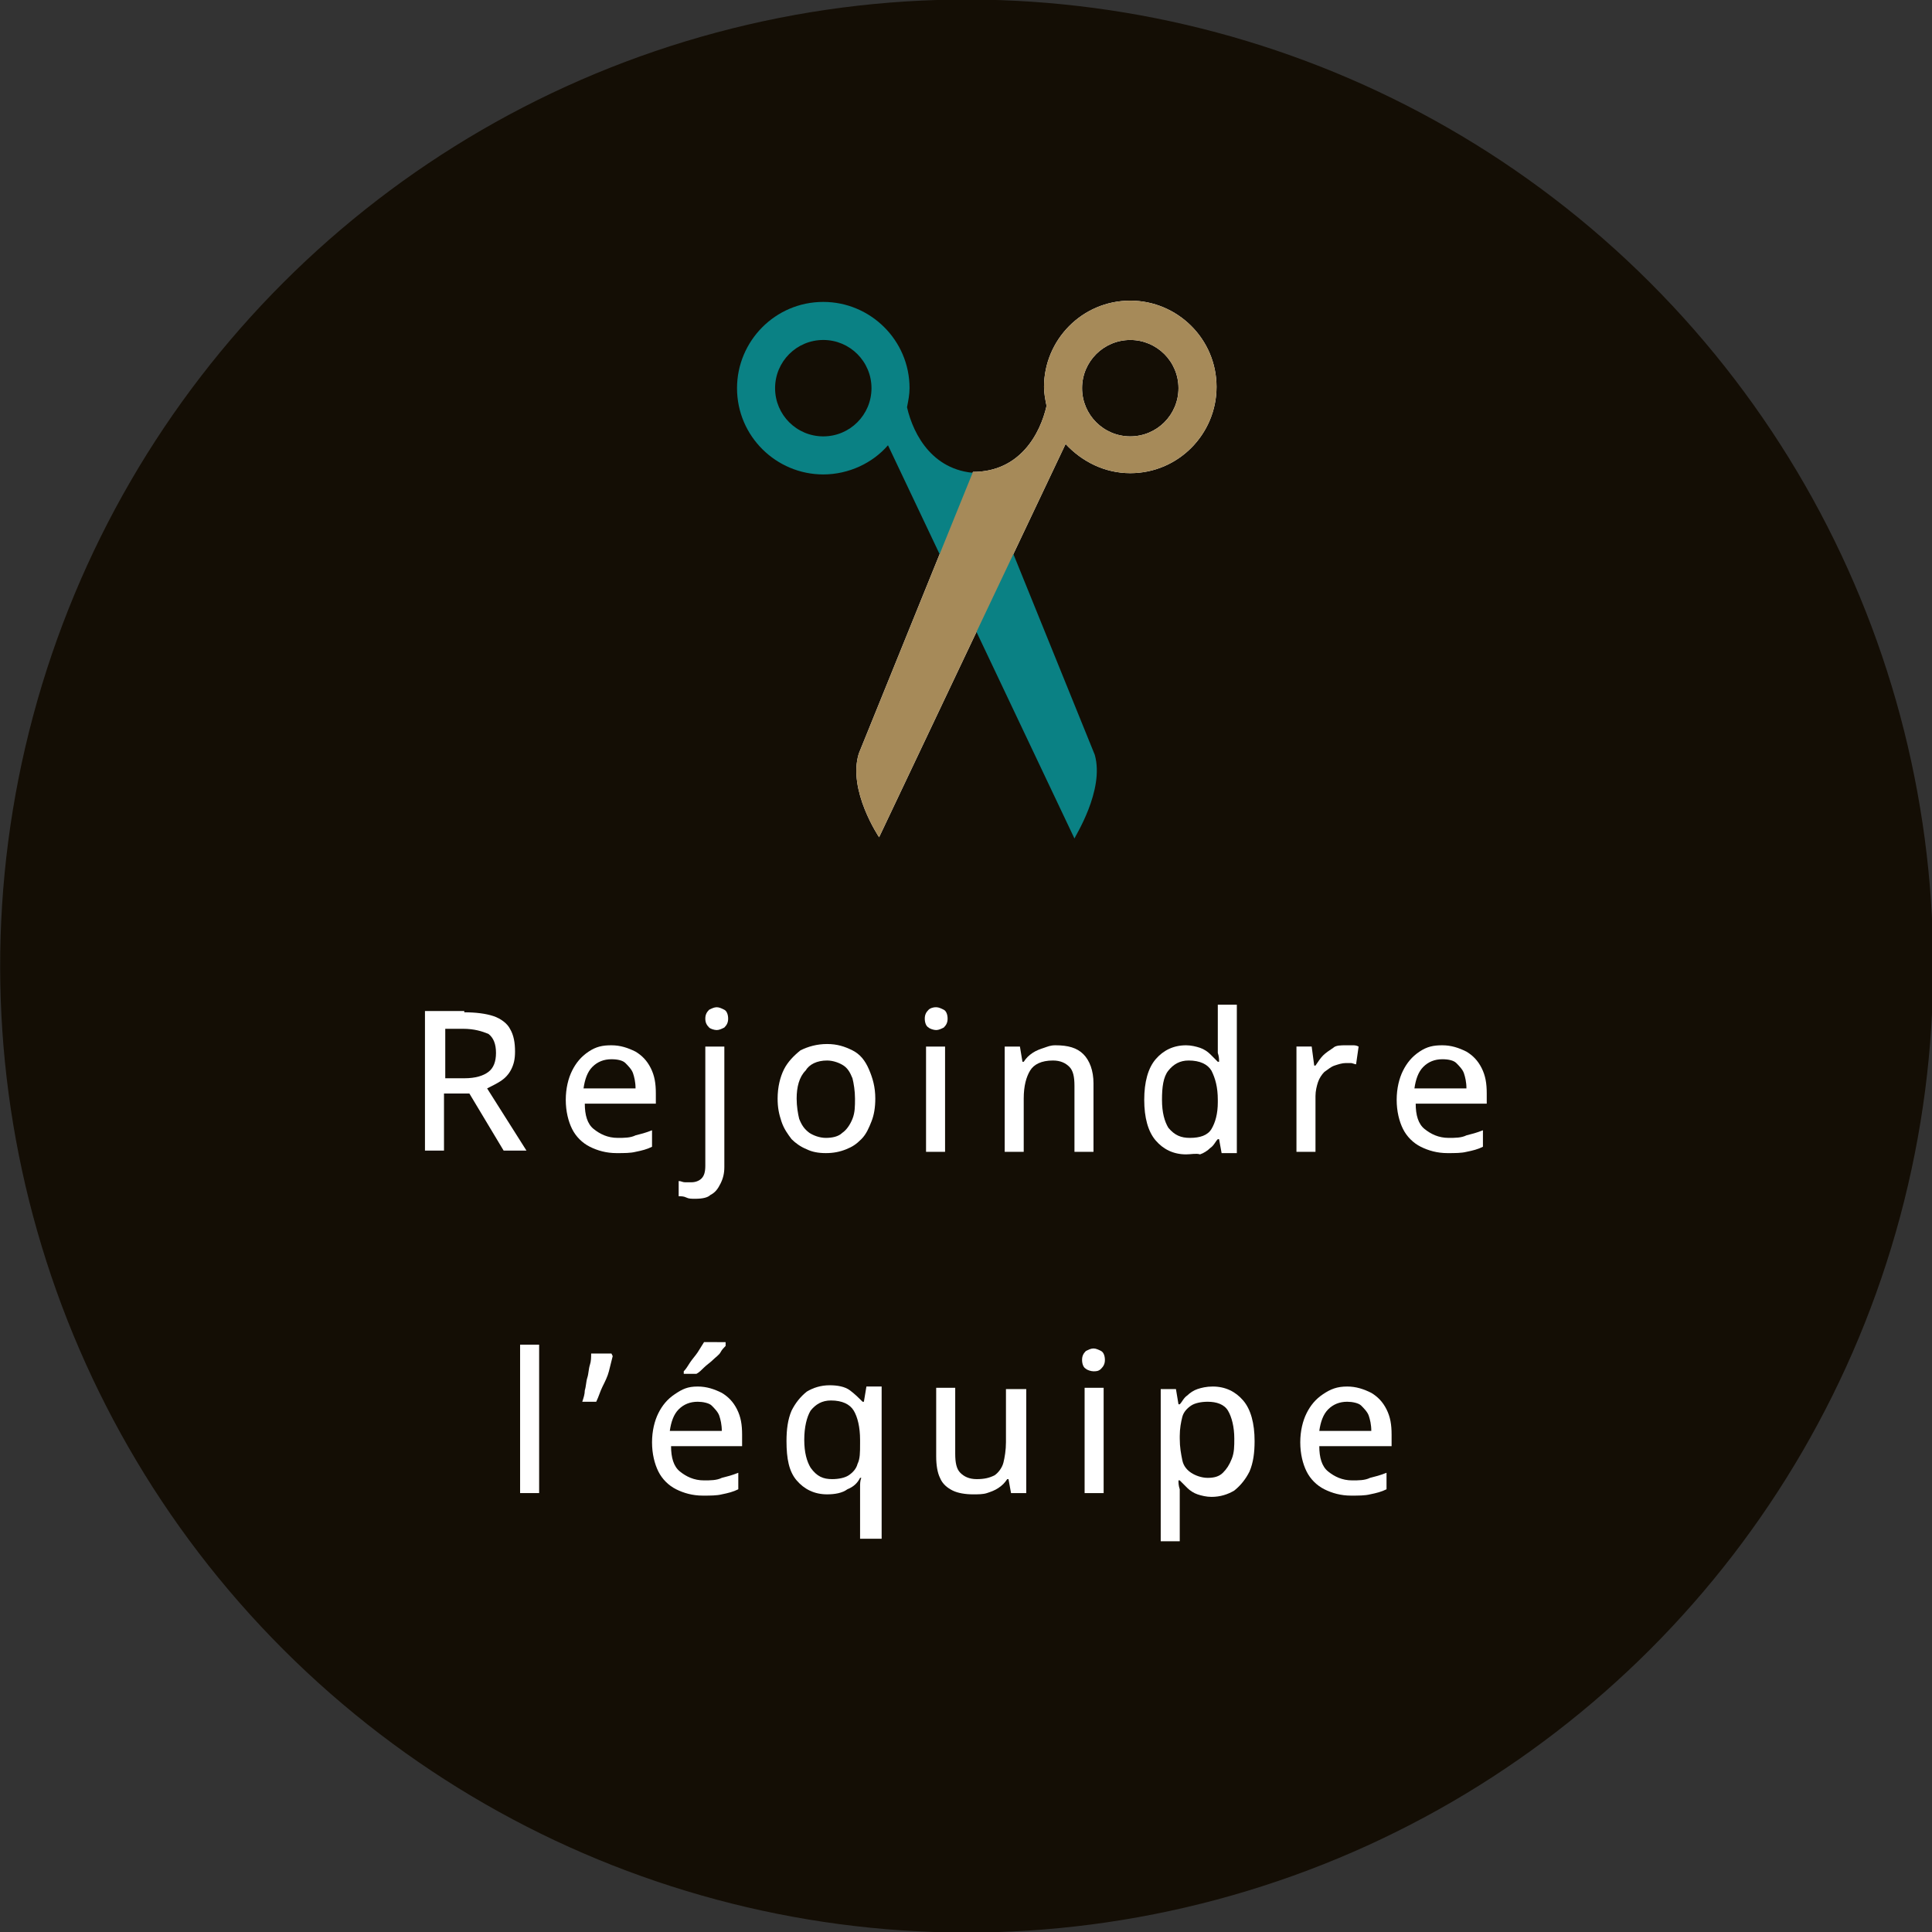 <svg xmlns="http://www.w3.org/2000/svg" xmlns:xlink="http://www.w3.org/1999/xlink" id="Calque_1" x="0px" y="0px" viewBox="0 0 152.3 152.3" style="enable-background:new 0 0 152.3 152.3;" xml:space="preserve"><rect x="0" y="0" width="152.3" height="152.3" fill="#333333" stroke="none"/><style type="text/css">	.st0{fill:#140E05;}	.st1{fill:#FFFFFF;}	.st2{fill:#0A8184;}	.st3{fill:#A68A59;}</style><g>			<ellipse transform="matrix(0.707 -0.707 0.707 0.707 -31.544 76.154)" class="st0" cx="76.2" cy="76.2" rx="76.2" ry="76.2"></ellipse>	<g>		<g>			<path class="st1" d="M36.6,79.8c0.9,0,1.7,0.1,2.3,0.3s1.1,0.6,1.3,1c0.3,0.5,0.4,1.1,0.4,1.8c0,0.6-0.1,1-0.3,1.4    s-0.5,0.7-0.8,0.9c-0.3,0.2-0.7,0.4-1.1,0.6l3.1,4.9h-1.8l-2.7-4.5h-2v4.5h-1.5v-11H36.6z M36.5,81.1h-1.4V85h1.5    c0.9,0,1.5-0.2,1.9-0.5c0.4-0.3,0.6-0.8,0.6-1.5c0-0.7-0.2-1.2-0.6-1.5C38,81.3,37.4,81.1,36.5,81.1z"></path>			<path class="st1" d="M48.2,82.4c0.7,0,1.3,0.2,1.9,0.5c0.5,0.3,0.9,0.7,1.2,1.3s0.4,1.2,0.4,2V87h-5.6c0,0.9,0.2,1.6,0.7,2    s1.1,0.7,1.9,0.7c0.5,0,1,0,1.4-0.2c0.4-0.1,0.8-0.2,1.3-0.4v1.3c-0.4,0.2-0.8,0.3-1.3,0.4c-0.4,0.1-0.9,0.1-1.5,0.1    c-0.8,0-1.5-0.2-2.1-0.5c-0.6-0.3-1.1-0.8-1.4-1.4c-0.3-0.6-0.5-1.4-0.5-2.3c0-0.9,0.2-1.7,0.5-2.3c0.3-0.6,0.7-1.1,1.3-1.5    S47.5,82.4,48.2,82.4z M48.2,83.5c-0.6,0-1.1,0.2-1.5,0.6c-0.4,0.4-0.6,1-0.7,1.7h4.1c0-0.5-0.1-0.9-0.2-1.2s-0.4-0.6-0.6-0.8    S48.7,83.5,48.2,83.5z"></path>			<path class="st1" d="M54.8,94.5c-0.3,0-0.5,0-0.7-0.1s-0.4-0.1-0.6-0.1v-1.2c0.2,0,0.3,0.1,0.5,0.1c0.2,0,0.3,0,0.5,0    c0.3,0,0.6-0.1,0.8-0.3c0.2-0.2,0.3-0.5,0.3-1v-9.4h1.5V92c0,0.5-0.1,0.9-0.3,1.3s-0.4,0.7-0.8,0.9    C55.8,94.4,55.4,94.5,54.8,94.5z M55.6,80.3c0-0.3,0.1-0.5,0.3-0.7c0.2-0.1,0.4-0.2,0.6-0.2c0.2,0,0.4,0.1,0.6,0.2    s0.3,0.4,0.3,0.7c0,0.3-0.1,0.5-0.3,0.7c-0.2,0.1-0.4,0.2-0.6,0.2c-0.2,0-0.5-0.1-0.6-0.2C55.7,80.8,55.6,80.6,55.6,80.3z"></path>			<path class="st1" d="M69,86.6c0,0.7-0.1,1.3-0.3,1.8s-0.4,1-0.8,1.4s-0.7,0.6-1.2,0.8c-0.5,0.2-1,0.3-1.6,0.3    c-0.6,0-1.1-0.1-1.5-0.3c-0.5-0.2-0.9-0.5-1.2-0.8c-0.3-0.4-0.6-0.8-0.8-1.4s-0.3-1.1-0.3-1.8c0-0.9,0.2-1.7,0.5-2.3    s0.8-1.1,1.3-1.5c0.6-0.3,1.3-0.5,2.1-0.5c0.8,0,1.4,0.2,2,0.5s1,0.8,1.3,1.5C68.8,85,69,85.7,69,86.6z M62.8,86.6    c0,0.6,0.1,1.2,0.2,1.6c0.2,0.5,0.4,0.8,0.8,1.1c0.3,0.2,0.8,0.4,1.3,0.4c0.5,0,1-0.1,1.3-0.4c0.3-0.2,0.6-0.6,0.8-1.1    c0.2-0.5,0.2-1,0.2-1.6c0-0.6-0.1-1.2-0.2-1.6c-0.2-0.5-0.4-0.8-0.7-1s-0.8-0.4-1.3-0.4c-0.8,0-1.4,0.3-1.7,0.8    C63,84.9,62.8,85.7,62.8,86.6z"></path>			<path class="st1" d="M73.8,79.4c0.2,0,0.4,0.1,0.6,0.2s0.3,0.4,0.3,0.7c0,0.3-0.1,0.5-0.3,0.7c-0.2,0.1-0.4,0.2-0.6,0.2    c-0.2,0-0.5-0.1-0.6-0.2c-0.2-0.1-0.3-0.4-0.3-0.7c0-0.3,0.1-0.5,0.3-0.7C73.3,79.5,73.5,79.4,73.8,79.4z M74.5,82.5v8.3H73v-8.3    H74.5z"></path>			<path class="st1" d="M83.2,82.4c1,0,1.7,0.2,2.2,0.7c0.5,0.5,0.8,1.3,0.8,2.3v5.4h-1.5v-5.2c0-0.7-0.1-1.2-0.4-1.5    c-0.3-0.3-0.7-0.5-1.3-0.5c-0.9,0-1.5,0.3-1.8,0.8c-0.3,0.5-0.5,1.2-0.5,2.2v4.2h-1.5v-8.3h1.2l0.2,1.2h0.1    c0.2-0.3,0.4-0.5,0.7-0.7s0.6-0.3,0.9-0.4S82.8,82.4,83.2,82.4z"></path>			<path class="st1" d="M93.5,91c-1,0-1.8-0.4-2.4-1.1s-0.9-1.8-0.9-3.2c0-1.4,0.3-2.5,0.9-3.2s1.4-1.1,2.4-1.1    c0.4,0,0.8,0.1,1.1,0.2s0.6,0.3,0.8,0.5c0.2,0.2,0.4,0.4,0.6,0.6h0.1c0-0.2,0-0.4-0.1-0.7c0-0.3,0-0.5,0-0.7v-3.1h1.5v11.7h-1.2    l-0.2-1.1H96c-0.2,0.2-0.3,0.5-0.6,0.7c-0.2,0.2-0.5,0.4-0.8,0.5C94.3,90.9,93.9,91,93.5,91z M93.8,89.7c0.8,0,1.4-0.2,1.7-0.7    c0.3-0.5,0.5-1.2,0.5-2.1v-0.2c0-1-0.2-1.7-0.5-2.3c-0.3-0.5-0.9-0.8-1.8-0.8c-0.7,0-1.2,0.3-1.6,0.8s-0.5,1.3-0.5,2.3    c0,1,0.2,1.7,0.5,2.2C92.6,89.5,93.1,89.7,93.8,89.7z"></path>			<path class="st1" d="M106.1,82.4c0.2,0,0.3,0,0.5,0c0.2,0,0.3,0,0.5,0.1l-0.2,1.4c-0.1,0-0.3-0.1-0.4-0.1c-0.2,0-0.3,0-0.4,0    c-0.3,0-0.6,0.1-0.9,0.2c-0.3,0.1-0.5,0.3-0.8,0.5c-0.2,0.2-0.4,0.5-0.5,0.8c-0.1,0.3-0.2,0.7-0.2,1.1v4.4h-1.5v-8.3h1.2l0.2,1.5    h0.1c0.2-0.3,0.4-0.6,0.6-0.8c0.2-0.2,0.5-0.4,0.8-0.6C105.3,82.4,105.7,82.4,106.1,82.4z"></path>			<path class="st1" d="M113.7,82.4c0.7,0,1.3,0.2,1.9,0.5c0.5,0.3,0.9,0.7,1.2,1.3s0.4,1.2,0.4,2V87h-5.6c0,0.9,0.2,1.6,0.7,2    s1.1,0.7,1.9,0.7c0.5,0,1,0,1.4-0.2c0.4-0.1,0.8-0.2,1.3-0.4v1.3c-0.4,0.2-0.8,0.3-1.3,0.4c-0.4,0.1-0.9,0.1-1.5,0.1    c-0.8,0-1.5-0.2-2.1-0.5c-0.6-0.3-1.1-0.8-1.4-1.4c-0.3-0.6-0.5-1.4-0.5-2.3c0-0.9,0.2-1.7,0.5-2.3c0.3-0.6,0.7-1.1,1.3-1.5    S113,82.4,113.7,82.4z M113.7,83.5c-0.6,0-1.1,0.2-1.5,0.6c-0.4,0.4-0.6,1-0.7,1.7h4.1c0-0.5-0.1-0.9-0.2-1.2s-0.4-0.6-0.6-0.8    S114.2,83.5,113.7,83.5z"></path>			<path class="st1" d="M42.5,117.7h-1.5V106h1.5V117.7z"></path>			<path class="st1" d="M48.2,106.7l0.1,0.2c-0.1,0.4-0.2,0.8-0.3,1.2c-0.1,0.4-0.3,0.8-0.5,1.2c-0.2,0.4-0.3,0.8-0.5,1.2h-1.1    c0.1-0.3,0.2-0.6,0.2-0.9c0.1-0.3,0.1-0.7,0.2-1c0.1-0.3,0.1-0.7,0.2-1s0.1-0.6,0.1-0.9H48.2z"></path>			<path class="st1" d="M55,109.3c0.7,0,1.3,0.2,1.9,0.5c0.5,0.3,0.9,0.7,1.2,1.3s0.4,1.2,0.4,2v0.9h-5.6c0,0.9,0.2,1.6,0.7,2    s1.1,0.7,1.9,0.7c0.5,0,1,0,1.4-0.2c0.4-0.1,0.8-0.2,1.3-0.4v1.3c-0.4,0.2-0.8,0.3-1.3,0.4c-0.4,0.1-0.9,0.1-1.5,0.1    c-0.8,0-1.5-0.2-2.1-0.5c-0.6-0.3-1.1-0.8-1.4-1.4c-0.3-0.6-0.5-1.4-0.5-2.3c0-0.9,0.2-1.7,0.5-2.3c0.3-0.6,0.7-1.1,1.3-1.5    S54.2,109.3,55,109.3z M55,110.5c-0.6,0-1.1,0.2-1.5,0.6c-0.4,0.4-0.6,1-0.7,1.7h4.1c0-0.5-0.1-0.9-0.2-1.2s-0.4-0.6-0.6-0.8    S55.4,110.5,55,110.5z M57.2,105.9v0.2c-0.1,0.1-0.3,0.3-0.4,0.5s-0.4,0.4-0.6,0.6c-0.2,0.2-0.5,0.4-0.7,0.6s-0.4,0.4-0.6,0.5h-1    v-0.2c0.2-0.2,0.3-0.4,0.5-0.7c0.2-0.3,0.4-0.5,0.6-0.8s0.3-0.5,0.5-0.8H57.2z"></path>			<path class="st1" d="M67.8,121.4v-3.5c0-0.2,0-0.4,0-0.7c0-0.2,0-0.5,0.1-0.7h-0.1c-0.2,0.4-0.5,0.7-1,0.9    c-0.4,0.3-1,0.4-1.6,0.4c-1,0-1.8-0.4-2.4-1.1S62,115,62,113.6c0-0.9,0.1-1.7,0.4-2.4c0.3-0.6,0.7-1.1,1.2-1.5    c0.5-0.3,1.1-0.5,1.8-0.5c0.6,0,1.2,0.1,1.6,0.4c0.4,0.3,0.7,0.6,1,0.9h0.1l0.2-1.2h1.2v12H67.8z M65.6,116.6    c0.5,0,1-0.1,1.3-0.3s0.6-0.5,0.7-0.9c0.2-0.4,0.2-0.9,0.2-1.6v-0.3c0-1-0.2-1.8-0.5-2.3c-0.3-0.5-0.9-0.8-1.8-0.8    c-0.7,0-1.2,0.3-1.6,0.8c-0.3,0.5-0.5,1.3-0.5,2.3c0,1,0.2,1.7,0.5,2.2C64.4,116.4,64.9,116.6,65.6,116.6z"></path>			<path class="st1" d="M80.9,109.4v8.3h-1.2l-0.2-1.1h-0.1c-0.2,0.3-0.4,0.5-0.7,0.7c-0.3,0.2-0.6,0.3-0.9,0.4    c-0.3,0.1-0.7,0.1-1.1,0.1c-0.6,0-1.2-0.1-1.6-0.3c-0.4-0.2-0.8-0.5-1-1c-0.2-0.4-0.3-1-0.3-1.7v-5.4h1.5v5.2    c0,0.7,0.1,1.2,0.4,1.5c0.3,0.3,0.7,0.5,1.3,0.5c0.6,0,1-0.1,1.4-0.3c0.3-0.2,0.6-0.6,0.7-1c0.1-0.4,0.2-1,0.2-1.6v-4.2H80.9z"></path>			<path class="st1" d="M86.2,106.3c0.2,0,0.4,0.1,0.6,0.2s0.3,0.4,0.3,0.7c0,0.3-0.1,0.5-0.3,0.7s-0.4,0.2-0.6,0.2    c-0.2,0-0.5-0.1-0.6-0.2c-0.2-0.1-0.3-0.4-0.3-0.7c0-0.3,0.1-0.5,0.3-0.7C85.8,106.4,86,106.3,86.2,106.3z M87,109.4v8.3h-1.5    v-8.3H87z"></path>			<path class="st1" d="M95.6,109.3c1,0,1.8,0.4,2.4,1.1c0.6,0.7,0.9,1.8,0.9,3.2c0,0.9-0.1,1.7-0.4,2.4c-0.3,0.6-0.7,1.1-1.2,1.5    c-0.5,0.3-1.1,0.5-1.8,0.5c-0.4,0-0.8-0.1-1.1-0.2c-0.3-0.1-0.6-0.3-0.8-0.5c-0.2-0.2-0.4-0.4-0.6-0.6h-0.1c0,0.2,0,0.4,0.1,0.7    c0,0.3,0,0.5,0,0.7v3.4h-1.5v-12h1.2l0.2,1.2H93c0.2-0.2,0.3-0.5,0.6-0.7c0.2-0.2,0.5-0.4,0.8-0.5    C94.7,109.4,95.1,109.3,95.6,109.3z M95.2,110.5c-0.5,0-1,0.1-1.3,0.3c-0.3,0.2-0.6,0.5-0.7,0.9c-0.1,0.4-0.2,0.9-0.2,1.5v0.2    c0,0.7,0.1,1.2,0.2,1.7c0.1,0.5,0.4,0.8,0.7,1s0.8,0.4,1.3,0.4c0.5,0,0.9-0.1,1.2-0.4c0.3-0.3,0.5-0.6,0.7-1.1    c0.2-0.5,0.2-1,0.2-1.6c0-0.9-0.2-1.7-0.5-2.2S95.9,110.5,95.2,110.5z"></path>			<path class="st1" d="M106.2,109.3c0.7,0,1.3,0.2,1.9,0.5c0.5,0.3,0.9,0.7,1.2,1.3s0.4,1.2,0.4,2v0.9H104c0,0.9,0.2,1.6,0.7,2    s1.1,0.7,1.9,0.7c0.5,0,1,0,1.4-0.2c0.4-0.1,0.8-0.2,1.3-0.4v1.3c-0.4,0.2-0.8,0.3-1.3,0.4c-0.4,0.1-0.9,0.1-1.5,0.1    c-0.8,0-1.5-0.2-2.1-0.5c-0.6-0.3-1.1-0.8-1.4-1.4c-0.3-0.6-0.5-1.4-0.5-2.3c0-0.9,0.2-1.7,0.5-2.3c0.3-0.6,0.7-1.1,1.3-1.5    S105.4,109.3,106.2,109.3z M106.2,110.5c-0.6,0-1.1,0.2-1.5,0.6c-0.4,0.4-0.6,1-0.7,1.7h4.1c0-0.5-0.1-0.9-0.2-1.2    s-0.4-0.6-0.6-0.8S106.6,110.5,106.2,110.5z"></path>		</g>	</g>	<g>		<path class="st1" d="M69.3,66l14.7-31c1.3,1.4,3.1,2.3,5.1,2.3c3.8,0,6.8-3.1,6.8-6.8c0-3.8-3.1-6.8-6.8-6.8   c-3.8,0-6.8,3.1-6.8,6.8c0,0.5,0.1,1,0.2,1.5c-0.5,2.2-2.1,5.2-5.8,5.2l-9,22.2C66.8,62.3,69.3,66,69.3,66z M89.1,34.4   c-2.1,0-3.8-1.7-3.8-3.8c0-2.1,1.7-3.8,3.8-3.8c2.1,0,3.8,1.7,3.8,3.8C92.9,32.7,91.2,34.4,89.1,34.4z"></path>		<path class="st2" d="M86.3,59.5l-9-22.2c-3.7,0-5.3-3-5.8-5.2c0.1-0.5,0.2-1,0.2-1.5c0-3.8-3.1-6.8-6.8-6.8   c-3.8,0-6.8,3.1-6.8,6.8c0,3.8,3.1,6.8,6.8,6.8c2,0,3.9-0.9,5.1-2.3l14.7,31C84.7,66,87.1,62.3,86.3,59.5z M61.1,30.6   c0-2.1,1.7-3.8,3.8-3.8c2.1,0,3.8,1.7,3.8,3.8c0,2.1-1.7,3.8-3.8,3.8C62.8,34.4,61.1,32.7,61.1,30.6z"></path>		<path class="st3" d="M69.3,66l14.7-31c1.3,1.4,3.1,2.3,5.1,2.3c3.8,0,6.8-3.1,6.8-6.8c0-3.8-3.1-6.8-6.8-6.8   c-3.8,0-6.8,3.1-6.8,6.8c0,0.5,0.1,1,0.2,1.5c-0.5,2.2-2.1,5.2-5.8,5.2l-9,22.2C66.8,62.3,69.3,66,69.3,66z M89.1,34.4   c-2.1,0-3.8-1.7-3.8-3.8c0-2.1,1.7-3.8,3.8-3.8c2.1,0,3.8,1.7,3.8,3.8C92.9,32.7,91.2,34.4,89.1,34.4z"></path>	</g></g></svg>